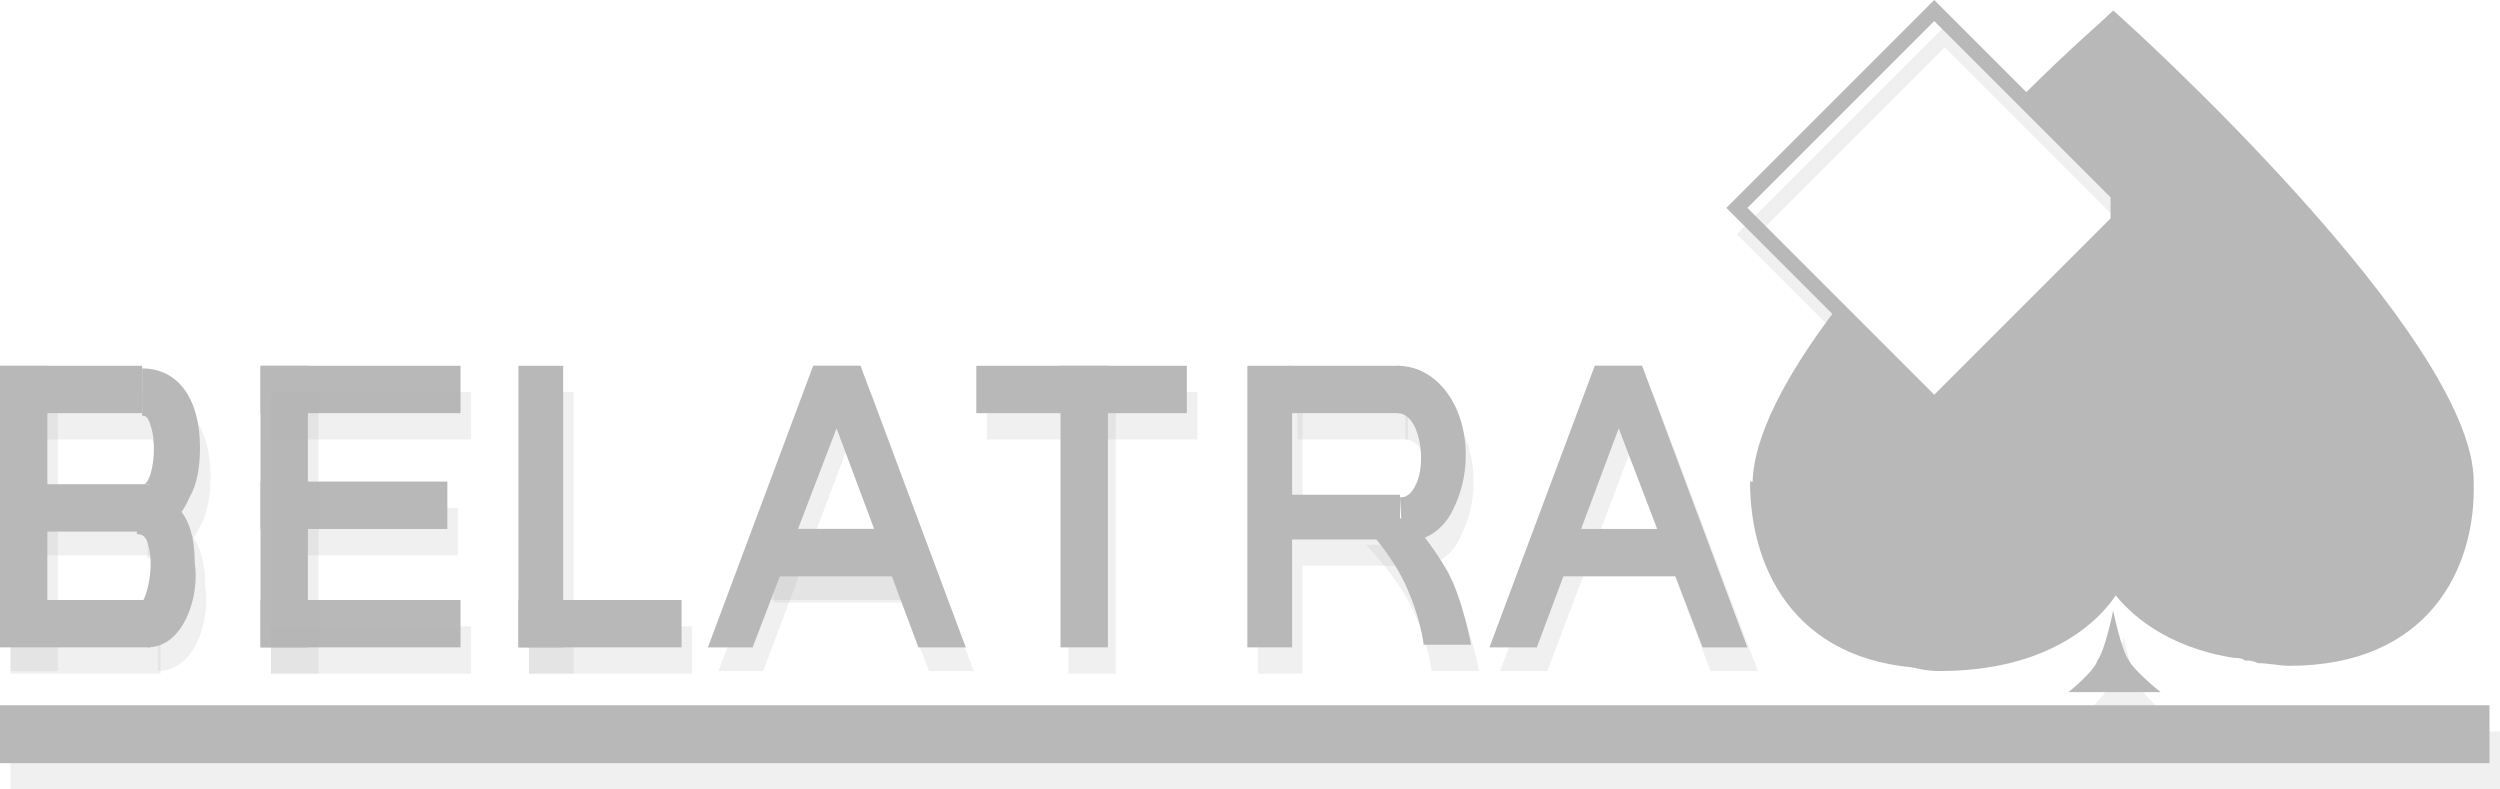 <svg width="95" height="30" viewBox="0 0 95 30" fill="none" xmlns="http://www.w3.org/2000/svg">
<path opacity="0.2" d="M10.3 19.3H17.4V21.1H10.3V19.3ZM20.1 14.9H21.8V25.6H20.1V14.9Z" fill="#B8B8B8"/>
<path opacity="0.2" d="M20.1 23.8H26.3V25.6H20.1V23.8ZM37.5 14.9H45.5V16.7H37.5V14.9Z" fill="#B8B8B8"/>
<path opacity="0.2" d="M40.6 14.9H42.4V25.6H40.6V14.9ZM0.4 27.8H95V30H0.4V27.8ZM0.4 23.8H6.1V25.6H0.4V23.8ZM0.4 19.3H6.2V21.1H0.4V19.3ZM0.4 14.9H5.8V16.7H0.4V14.9Z" fill="#B8B8B8"/>
<path opacity="0.2" d="M0.4 14.9H2.2V25.5H0.4V14.9ZM6.1 21.1V19.4H5.9C6.2 19.2 6.4 17.9 6.1 17.1C6 16.8 5.9 16.8 5.8 16.8V15.1C7.2 15.1 8 16.3 8 18.1C8 18.8 7.9 19.5 7.6 20C7.2 20.9 6.5 21.1 6.1 21.1Z" fill="#B8B8B8"/>
<path opacity="0.2" d="M6 25.5V23.8C5.9 23.8 5.8 23.9 5.7 23.9C6 23.7 6.3 22.3 6 21.5C5.9 21.2 5.7 21.2 5.6 21.2V19.5C6.4 19.5 7 19.9 7.4 20.5C7.7 21 7.8 21.6 7.8 22.3C8 23.6 7.4 25.5 6 25.5ZM29.1 21.1H35.3V22.8H29.1V21.1ZM49.3 14.9H53.5V16.7H49.3V14.9Z" fill="#B8B8B8"/>
<path opacity="0.2" d="M47.8 14.9H49.5V25.6H47.8V14.9ZM49.5 19.8H53.6V21.5H49.5V19.8Z" fill="#B8B8B8"/>
<path opacity="0.2" d="M53.6 21.6L53.5 19.9C53.6 19.9 53.8 19.9 54 19.6C54.2 19.3 54.3 18.9 54.3 18.4C54.3 17.6 54 16.7 53.4 16.7V14.9C54.9 14.9 56 16.4 56 18.3C56 19.1 55.8 19.8 55.5 20.4C55.2 21.1 54.5 21.6 53.6 21.6Z" fill="#B8B8B8"/>
<path opacity="0.2" d="M53.7 20.7H51.9C51.9 20.7 53.1 21.9 53.7 23.2C54.3 24.5 54.4 25.5 54.4 25.5H56.2C56.2 25.5 55.9 23.8 55.3 22.7C54.4 21 53.7 20.7 53.7 20.7ZM37 25.5H35.3L31.3 14.9H33.1L37 25.5Z" fill="#B8B8B8"/>
<path opacity="0.2" d="M27.3 25.5H29L33 14.9H31.3L27.3 25.5Z" fill="#B8B8B8"/>
<path opacity="0.2" d="M29.4 21.1H35.1V22.9H29.4V21.1ZM66.8 25.5H65L61 14.9H62.8L66.8 25.5Z" fill="#B8B8B8"/>
<path opacity="0.2" d="M57 25.5H58.8L62.8 14.9H61L57 25.5Z" fill="#B8B8B8"/>
<path opacity="0.2" d="M73.9 16.8L66 8.9L73.9 1L81.8 8.9L73.9 16.8ZM66.8 8.9L73.9 16L81 8.9L73.9 1.8L66.8 8.9ZM79 27.3H82.5C82.5 27.3 81.5 26.5 81.3 26.1C81 25.7 80.7 24.2 80.7 24.2C80.7 24.2 80.4 25.7 80.1 26.1C80 26.5 79 27.3 79 27.3Z" fill="#B8B8B8"/>
<path d="M9.9 13.9H17.5V15.7H9.9V13.9ZM9.9 22.8H17.5V24.6H9.9V22.8Z" fill="#B8B8B8"/>
<path d="M9.9 13.9H11.7V24.6H9.9V13.9Z" fill="#B8B8B8"/>
<path d="M9.9 18.3H17V20.1H9.9V18.3ZM19.7 13.9H21.4V24.6H19.7V13.9Z" fill="#B8B8B8"/>
<path d="M19.7 22.8H25.9V24.6H19.7V22.8ZM37.1 13.9H45.1V15.7H37.1V13.9Z" fill="#B8B8B8"/>
<path d="M40.3 13.9H42.1V24.6H40.3V13.9ZM0 26.8H94.6V29H0V26.8ZM0 22.8H5.7V24.6H0V22.8ZM0 18.4H5.8V20.2H0V18.4ZM0 13.9H5.4V15.7H0V13.9Z" fill="#B8B8B8"/>
<path d="M0 13.9H1.8V24.5H0V13.9ZM5.7 20.1V18.4H5.5C5.8 18.2 6 16.9 5.7 16.1C5.6 15.8 5.5 15.8 5.4 15.8V14C6.8 14 7.6 15.2 7.6 17C7.6 17.7 7.5 18.4 7.2 18.9C6.8 19.9 6.1 20.1 5.7 20.1Z" fill="#B8B8B8"/>
<path d="M5.6 24.6V22.9C5.5 22.9 5.4 23 5.3 23C5.6 22.8 5.9 21.4 5.6 20.6C5.5 20.3 5.3 20.3 5.2 20.3V18.6C6 18.6 6.6 19 7 19.6C7.3 20.1 7.4 20.7 7.4 21.4C7.6 22.6 7 24.6 5.6 24.6ZM28.7 20.1H34.9V21.8H28.7V20.1ZM49 13.9H53.2V15.7H49V13.9Z" fill="#B8B8B8"/>
<path d="M47.4 13.9H49.1V24.6H47.4V13.9ZM49.1 18.8H53.2V20.5H49.1V18.8Z" fill="#B8B8B8"/>
<path d="M53.3 20.6L53.2 18.9C53.3 18.9 53.5 18.9 53.7 18.6C53.9 18.3 54 17.9 54 17.4C54 16.6 53.7 15.7 53.1 15.7V13.9C54.6 13.9 55.7 15.4 55.7 17.3C55.7 18.1 55.5 18.8 55.2 19.4C54.8 20.2 54.1 20.6 53.3 20.6Z" fill="#B8B8B8"/>
<path d="M53.4 19.7H51.6C51.6 19.7 52.8 20.9 53.4 22.2C54 23.5 54.1 24.5 54.1 24.5H55.9C55.9 24.5 55.6 22.8 55 21.7C54 20 53.4 19.7 53.4 19.7ZM36.7 24.6H34.9L30.9 13.9H32.7L36.7 24.6Z" fill="#B8B8B8"/>
<path d="M26.9 24.6H28.6L32.7 13.9H30.9L26.9 24.6Z" fill="#B8B8B8"/>
<path d="M29 20.1H34.7V21.9H29V20.1ZM66.4 24.6H64.7L60.6 13.9H62.4L66.4 24.6Z" fill="#B8B8B8"/>
<path d="M56.6 24.6H58.4L62.4 13.9H60.6L56.6 24.6Z" fill="#B8B8B8"/>
<path d="M73.6 24.8C70.5 24.8 67.1 19.6 67.1 18.3C67.1 16.7 68.4 14.4 70.2 12.1L69.8 11.7C67.9 14.2 66.6 16.6 66.6 18.4C66.6 20 70.1 25.5 73.7 25.5C79.1 25.5 80.7 22.3 80.7 22L80.2 21.8C80.1 21.9 78.7 24.8 73.6 24.8Z" fill="#B8B8B8"/>
<path d="M77.2 4.1C79.1 2.2 80.5 0.9 80.6 0.9L80.2 0.5C80 0.7 78.6 1.9 76.8 3.7L77.2 4.1Z" fill="#B8B8B8"/>
<path d="M80.901 25.1C80.601 24.7 80.301 23.2 80.301 23.2C80.301 23.2 80.001 24.7 79.701 25.1C79.601 25.5 78.601 26.3 78.601 26.3H82.101C82.101 26.3 81.101 25.5 80.901 25.1Z" fill="#B8B8B8"/>
<path d="M64.4 20.1H58.7V21.9H64.4V20.1Z" fill="#B8B8B8"/>
<path d="M80.301 0.4L79.901 0.8C79.901 0.8 80.001 0.9 80.101 1C79.601 1.5 78.601 2.4 77.201 3.7L73.501 0L65.601 7.9L69.701 12C68.001 14.3 66.801 16.6 66.801 18.3H66.501C66.501 21.8 68.401 25.4 73.601 25.4C77.801 25.4 79.701 23.5 80.301 22.5C80.901 23.3 82.301 24.6 84.901 25C85.001 25 85.201 25 85.301 25.1C85.501 25.1 85.601 25.1 85.801 25.2C86.201 25.2 86.601 25.3 87.001 25.3C92.201 25.3 94.101 21.7 94.001 18.3C94.001 12.8 80.901 0.9 80.301 0.4ZM73.501 0.8L80.201 7.5V8.3L73.501 15L66.401 7.9L73.501 0.8Z" fill="#B8B8B8"/>
<path opacity="0.2" d="M10.3 14.9H17.9V16.7H10.3V14.9ZM10.3 23.8H17.9V25.6H10.3V23.8Z" fill="#B8B8B8"/>
<path opacity="0.2" d="M10.3 14.9H12.1V25.6H10.3V14.9Z" fill="#B8B8B8"/>
</svg>

